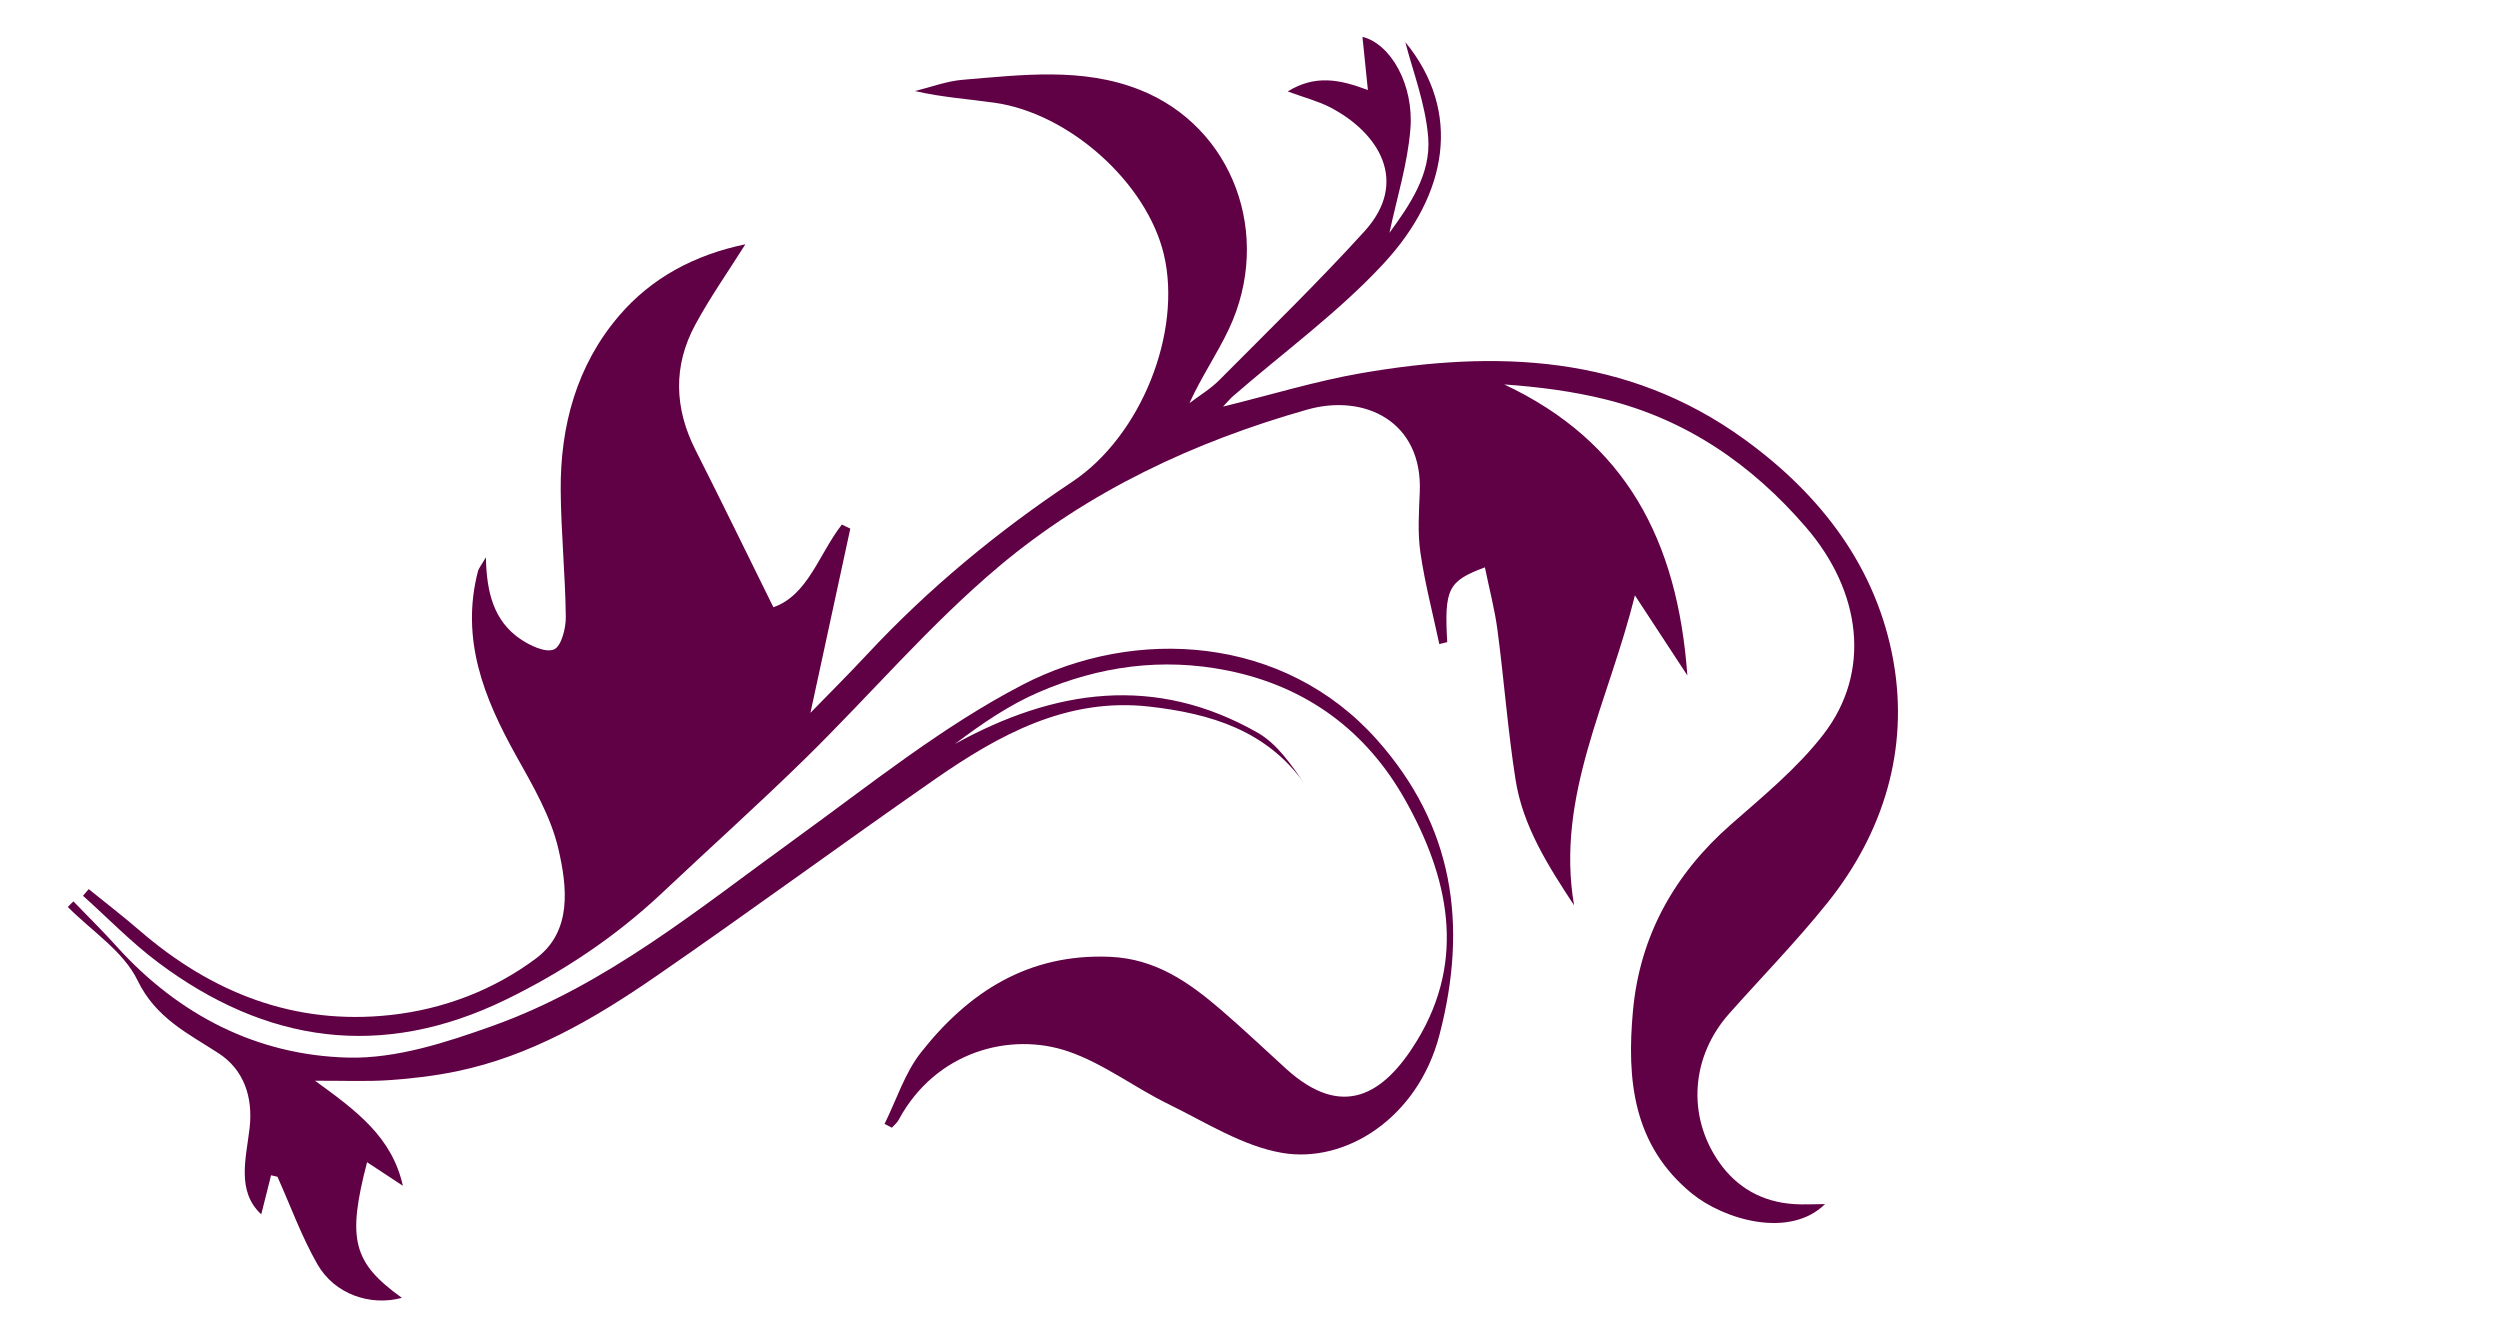 <?xml version="1.0" encoding="UTF-8"?> <!-- Generator: Adobe Illustrator 27.3.1, SVG Export Plug-In . SVG Version: 6.00 Build 0) --> <svg xmlns="http://www.w3.org/2000/svg" xmlns:xlink="http://www.w3.org/1999/xlink" id="Слой_1" x="0px" y="0px" viewBox="0 0 1680 900" style="enable-background:new 0 0 1680 900;" xml:space="preserve"> <style type="text/css"> .st0{fill:#600045;} </style> <g> <path class="st0" d="M544.61,479.04c12.18-12.53,25.34-25.61,37.99-39.18c41.28-44.27,87.49-82.5,137.89-116.05 c46.54-30.98,73.93-100.68,61.66-152.65c-11.34-48.05-63.14-94.87-113.71-102.11c-17.44-2.49-35.08-3.59-53.58-7.87 c10.71-2.61,21.3-6.68,32.15-7.57c39.8-3.28,80.23-8.48,118.65,6.64c62.95,24.77,89.95,97.8,60.07,161.04 c-7.79,16.49-18.28,31.7-26.44,49.64c6.7-5.1,14.11-9.5,19.99-15.42c32.84-33.06,66.31-65.58,97.63-100.05 c30.51-33.57,9.3-66.55-23.02-83.32c-8.01-4.16-16.99-6.44-28.56-10.69c18.42-11.34,34.75-8.18,53.89-0.95 c-1.28-12.49-2.44-23.83-3.66-35.74c18.91,4.66,34.63,32.02,32.23,61.9c-1.9,23.61-9.23,46.79-14.08,69.79 c13.63-18.67,27.99-39.43,26.04-64.06c-1.8-22.84-10.57-45.13-15.37-64.1c38.43,46.97,28.34,102.4-14.43,148.64 c-30.43,32.89-67.38,59.73-101.39,89.31c-1.8,1.57-3.32,3.45-6.7,7.01c32.6-8.01,62.48-17.23,93.05-22.51 c90.6-15.65,178.34-12.54,256.9,44.17c52.14,37.64,89.57,86.9,100.62,149.69c10.33,58.7-6.41,114.62-44.28,161.93 c-20.74,25.91-44.05,49.75-66.13,74.59c-25.51,28.71-28.57,68.44-6.95,99.65c12.01,17.34,29.15,26.95,50.4,28.38 c6.5,0.44,13.06,0.02,20.94-0.01c-24,23.63-68.29,10.27-89.63-7.24c-39.65-32.54-43.6-76.77-39.45-122.47 c4.56-50.22,27.59-91.78,65.75-125.3c21.76-19.12,44.71-37.9,62.25-60.61c32.4-41.95,25.56-95.94-11.68-139.17 c-36.57-42.45-80.57-72.6-135.11-86.05c-21.89-5.4-44.4-8.31-67.69-9.96c81.6,38.34,116.5,104.73,123.05,195.54 c-13.11-20.01-23.35-35.64-35.26-53.82c-17.59,71.67-53.38,134.81-40.87,208.28c-17.62-26.79-34.46-53.24-39.35-84.54 c-5.19-33.2-7.69-66.8-12.08-100.14c-1.85-14.09-5.54-27.95-8.49-42.41c-24.93,9.28-27.29,14.59-25.32,50.26 c-1.77,0.44-3.54,0.87-5.31,1.31c-4.35-20.48-9.7-40.81-12.71-61.48c-1.94-13.38-0.97-27.29-0.42-40.92 c1.9-47.17-37.03-66.11-75.61-55.18c-75.91,21.52-147.07,54.81-207.3,105.49c-46.59,39.19-86.48,86.28-130.12,129.06 c-31.25,30.63-63.89,59.85-95.74,89.89c-31.42,29.63-66.83,53.31-105.61,72.17c-83.24,40.47-161.07,29.25-233.73-25.29 c-17.84-13.4-33.54-29.66-50.22-44.61c1.28-1.49,2.57-2.98,3.85-4.47c11.35,9.2,22.96,18.11,34.01,27.66 c48.59,41.99,104.15,64.03,168.89,56.94c35.65-3.9,69.34-16.82,97.76-38.07c24.44-18.28,20.83-48.31,14.95-73.61 c-5.08-21.86-17.17-42.48-28.32-62.45c-21.69-38.84-37.49-78.41-25.75-123.94c0.57-2.21,2.28-4.13,5.38-9.53 c0.41,23.78,5.4,42.78,23.02,54.86c6.54,4.49,17,9.46,22.7,7.08c4.97-2.07,8.05-14.2,7.96-21.84c-0.32-28.34-3.2-56.65-3.42-84.98 c-0.34-43.39,10.72-84.07,39.2-117.39c21.72-25.43,50.68-40.96,84.9-48.07c-11.74,18.67-23.8,35.78-33.68,54.07 c-14.99,27.74-14.09,56.05,0.2,84.28c17.53,34.62,34.49,69.53,52.31,105.58c23.31-8.16,30.57-35.77,46-55.56 c1.89,0.9,3.79,1.8,5.68,2.7C562.54,396.33,553.64,437.41,544.61,479.04z"></path> <path class="st0" d="M92.39,658.73c12.3,25.47,33.87,35.67,54.44,49.02c17.04,11.05,23.33,29.51,20.89,50.44 c-2.34,20.07-8.92,42.32,7.84,57.85c2.14-8.52,4.37-17.38,6.6-26.25c1.43,0.33,2.86,0.65,4.29,0.98 c8.82,19.68,16.19,40.21,26.86,58.83c11.58,20.2,35.5,28.25,56.78,22.57c-32.86-23.63-37-39.02-23.41-91.16 c7.94,5.22,15.31,10.08,24.05,15.83c-7.3-32.8-31.24-50.44-59.02-70.58c19.44-0.07,34.68,0.63,49.81-0.4 c15.2-1.03,30.48-2.84,45.39-5.93c49.37-10.24,92.2-35.13,132.96-63.2c63.27-43.57,125.17-89.13,188.26-132.97 c43.21-30.03,88.94-55.21,144.3-48.92c40.73,4.63,78.95,15.85,104.41,52.1c-9.12-13.05-18.51-27.03-31.61-34.51 c-68.77-39.26-136.49-29.5-203.61,7.57c18.19-13.69,36.62-26.35,56.78-34.99c40.4-17.32,82.46-23.26,126.48-14.42 c53.47,10.74,93.5,40.92,119.34,86.84c28.93,51.44,41.53,106.85,8.03,161.87c-22.3,36.63-50.16,53.23-87.98,18.92 c-14.61-13.25-28.89-26.86-43.85-39.7c-21.51-18.46-43.84-34.21-74.37-35.53c-54.87-2.37-95.04,23.56-127.08,64.16 c-10.94,13.86-16.52,31.95-24.55,48.11c1.65,0.85,3.29,1.7,4.94,2.55c1.54-1.75,3.48-3.28,4.55-5.27 c24.73-46,74.98-59.36,114-45.97c23.73,8.15,44.58,24.32,67.42,35.46c24.94,12.17,49.74,28.16,76.27,32.71 c42.56,7.29,91.05-23.35,105.62-78.9c19.56-74.58,9.48-140.99-41.91-198.74c-62.41-70.15-162.23-76.36-238.27-36.87 c-54.2,28.14-102.8,67.46-152.66,103.5C469.62,610.55,407.56,662,331.22,689.33c-31.15,11.15-64.94,22.19-97.23,21.38 c-61.34-1.54-114.09-28.62-155.83-74.96c-9.29-10.31-19.21-20.04-28.84-30.04c-1.25,1.25-2.5,2.5-3.75,3.75 C61.62,625.67,83.01,639.3,92.39,658.73z"></path> </g> </svg> 